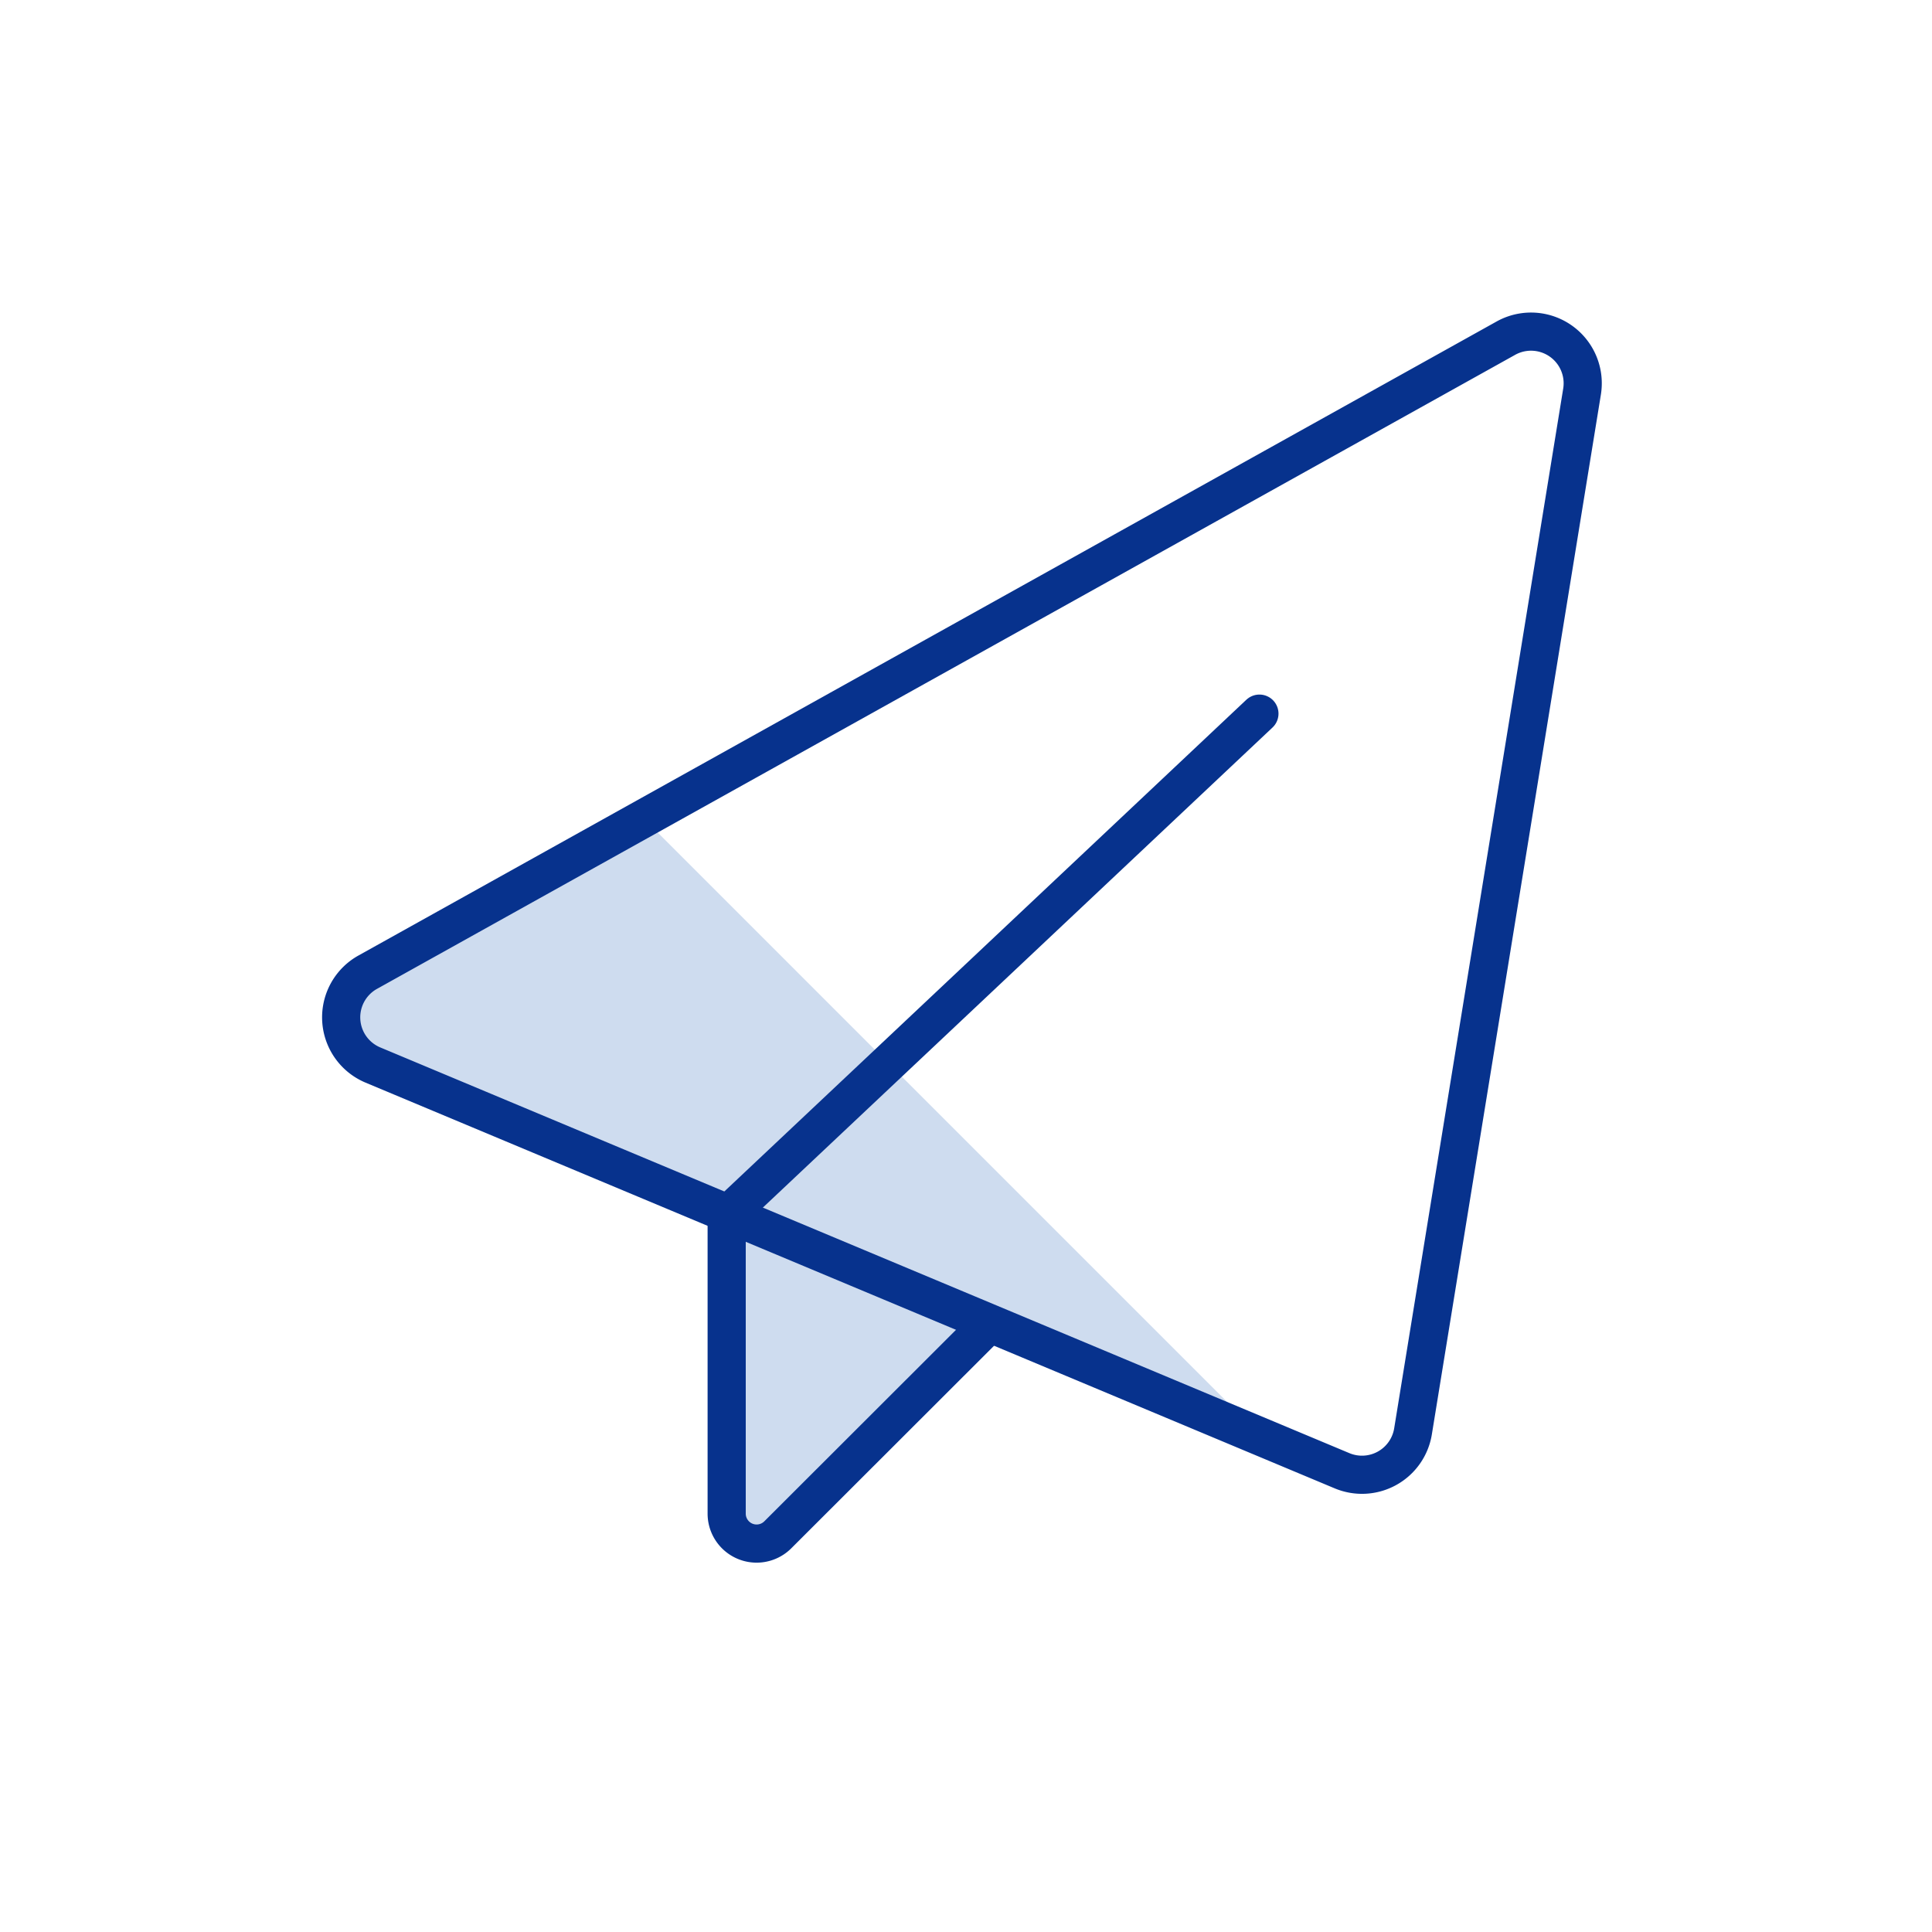 <svg id="レイヤー_6" data-name="レイヤー 6" xmlns="http://www.w3.org/2000/svg" viewBox="0 0 80 80"><defs><style>.cls-1{fill:#cedcef;}.cls-2{fill:none;stroke:#07328d;stroke-linecap:round;stroke-linejoin:round;stroke-width:1.58px;}</style></defs><path class="cls-1" d="M15.44,44.1l36,15,.06-.36L26.64,33.88,15.22,40.26A2.14,2.14,0,0,0,15.44,44.1Z"/><path class="cls-1" d="M30.09,62.68a1.24,1.24,0,0,0,2.11.88l8.65-8.64L30.09,50.33Z"/><path class="cls-2" d="M15.22,40.26,62.36,14a2.14,2.14,0,0,1,3.15,2.21l-7,43.06a2.14,2.14,0,0,1-2.94,1.63L15.44,44.1A2.14,2.14,0,0,1,15.22,40.26Z"/><line class="cls-2" x1="30.09" y1="50.33" x2="52.15" y2="29.55"/><path class="cls-2" d="M30.09,50.33V62.68a1.24,1.24,0,0,0,2.11.88l8.65-8.64"/></svg>